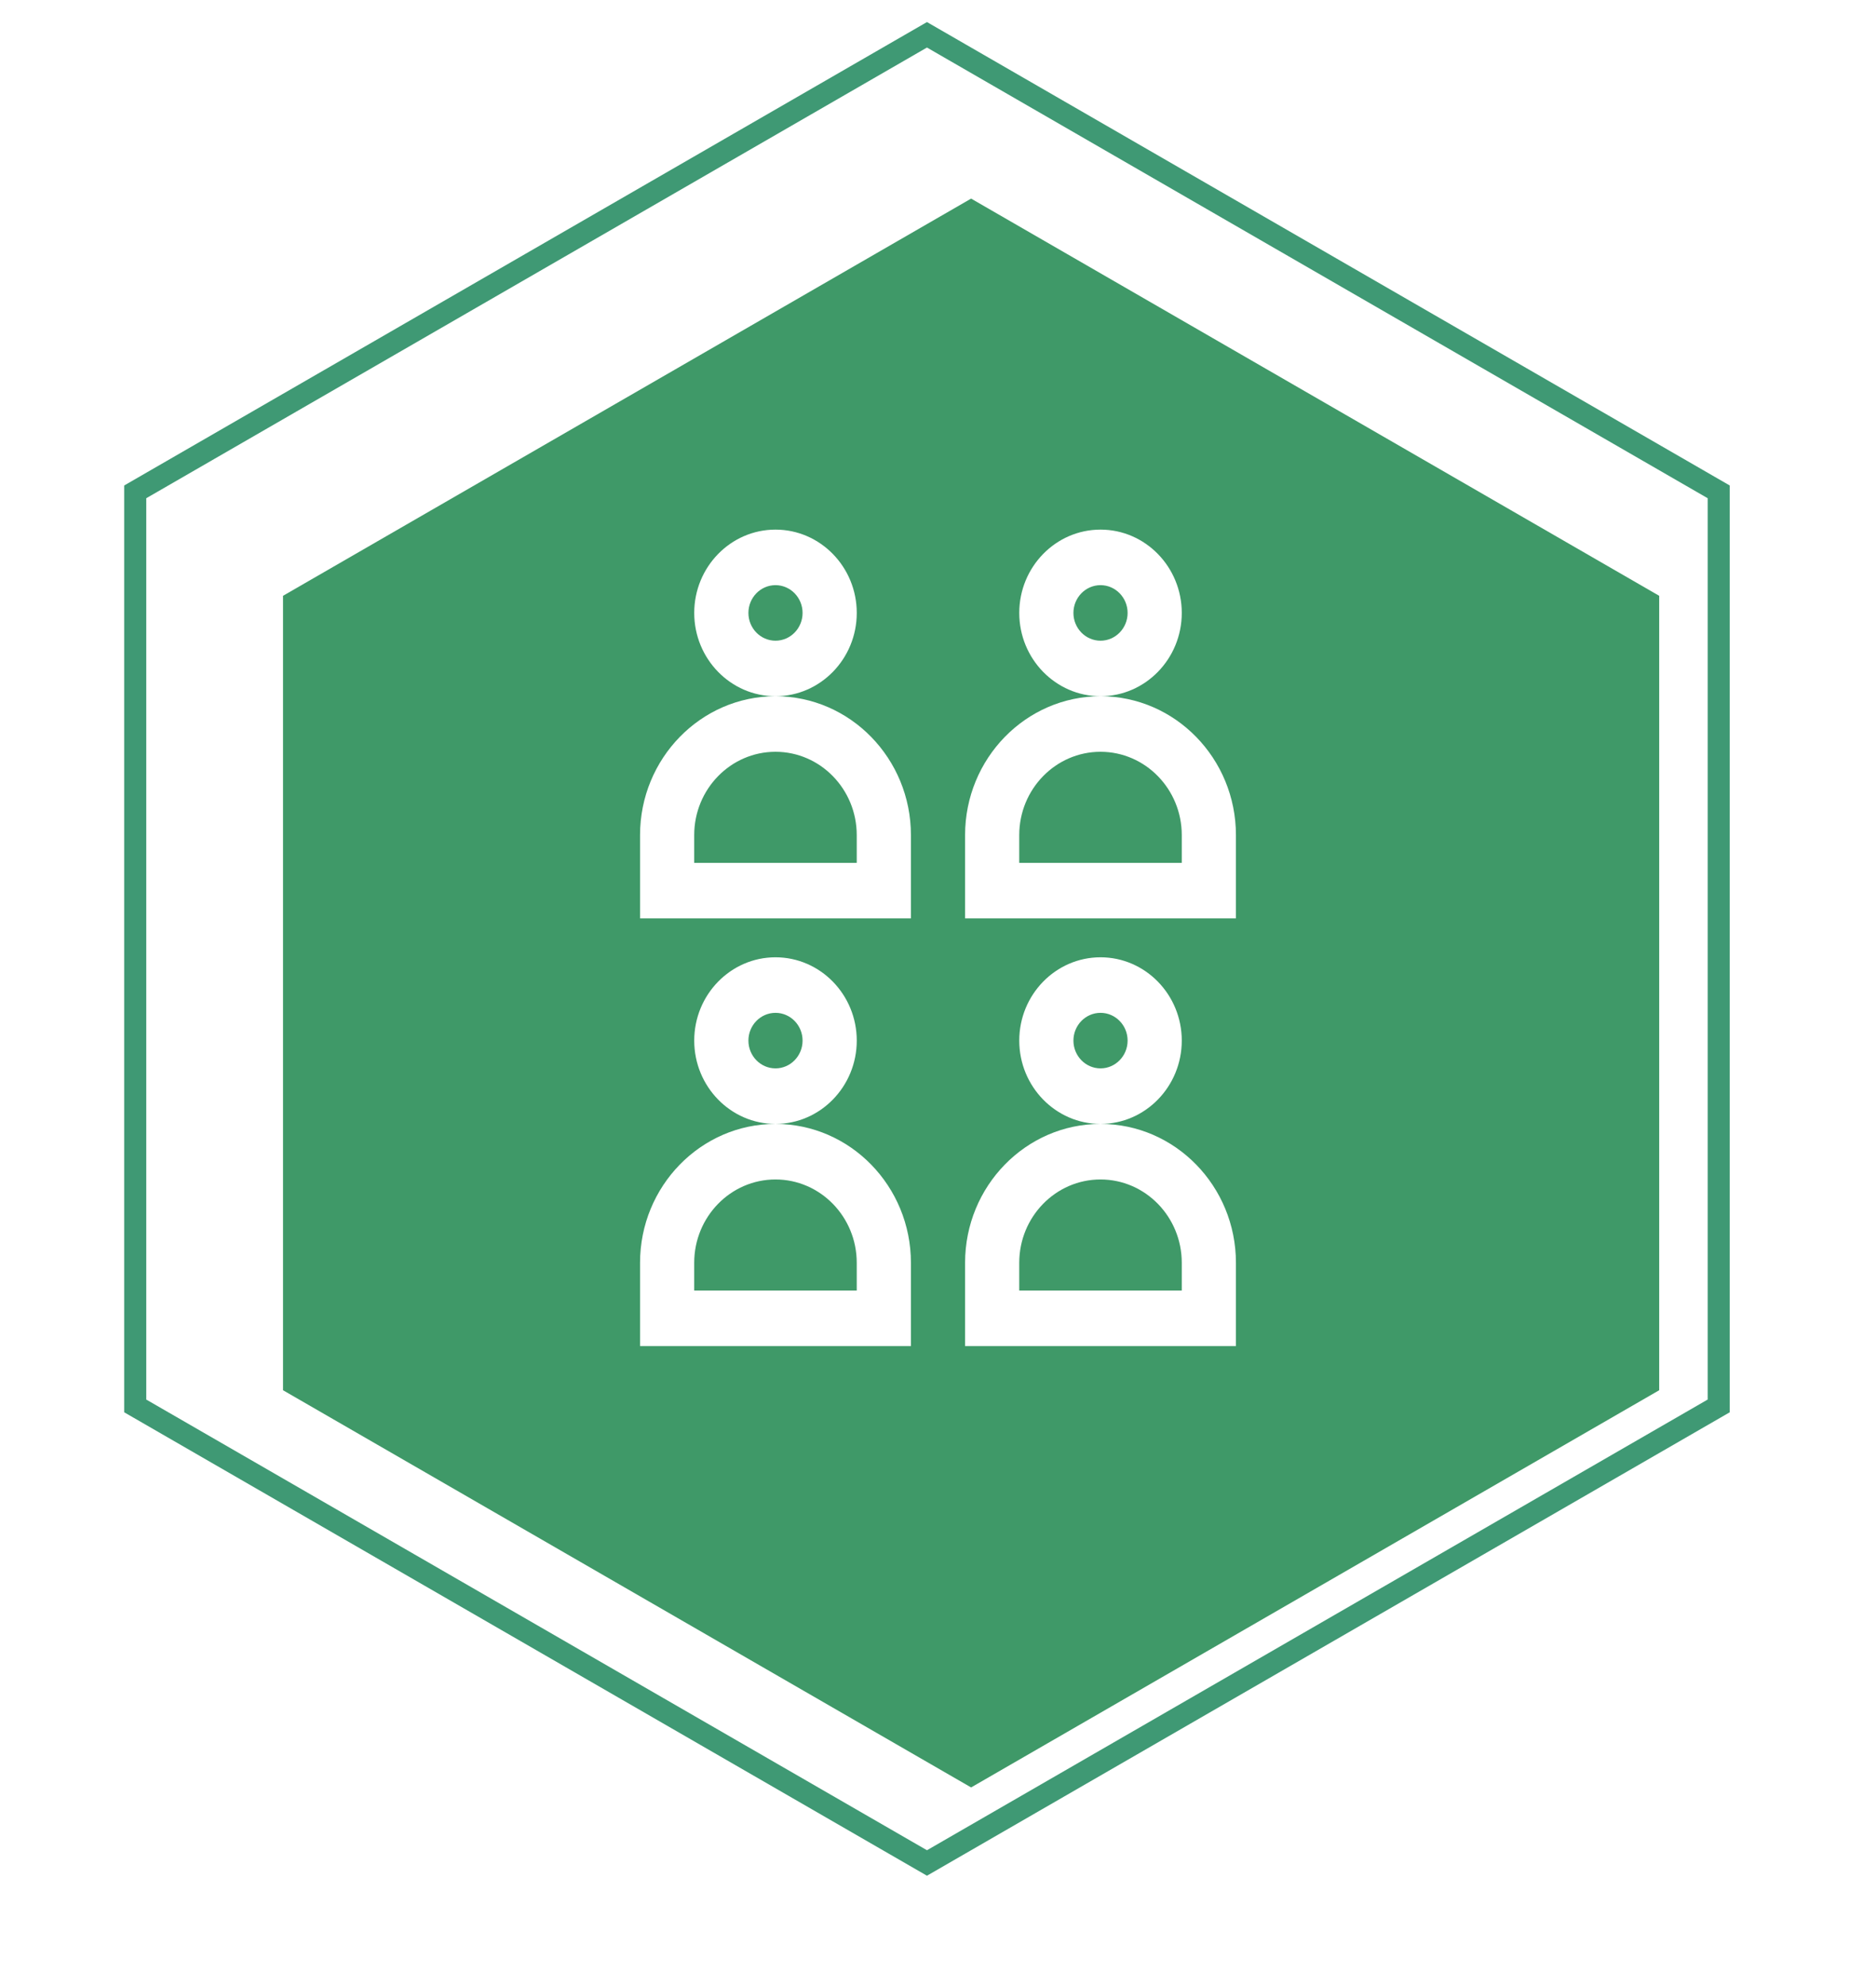 <?xml version="1.0" encoding="UTF-8"?> <svg xmlns="http://www.w3.org/2000/svg" width="85" height="90" viewBox="0 0 85 90" fill="none"> <path d="M6.127 22.289L42 1.577L77.873 22.289V63.711L42 84.423L6.127 63.711V22.289Z" fill="white" stroke="#3F9974"></path> <g filter="url(#filter0_d)"> <path d="M42 7L73.177 25V61L42 79L10.823 61V25L42 7Z" fill="#3F9968"></path> </g> <path d="M41.273 41.619H29V37.843C29 34.374 31.753 31.551 35.136 31.551C38.52 31.551 41.273 34.374 41.273 37.843V41.619ZM31.454 39.102H38.818V37.843C38.818 35.761 37.166 34.068 35.136 34.068C33.106 34.068 31.454 35.761 31.454 37.843V39.102Z" fill="white"></path> <path d="M35.137 31.551C33.107 31.551 31.455 29.857 31.455 27.776C31.455 25.694 33.107 24 35.137 24C37.167 24 38.819 25.694 38.819 27.776C38.819 29.857 37.167 31.551 35.137 31.551ZM35.137 26.517C34.46 26.517 33.91 27.082 33.91 27.776C33.91 28.47 34.46 29.034 35.137 29.034C35.814 29.034 36.364 28.47 36.364 27.776C36.364 27.082 35.814 26.517 35.137 26.517Z" fill="white"></path> <path d="M55.999 41.619H43.727V37.843C43.727 34.374 46.479 31.551 49.863 31.551C53.246 31.551 55.999 34.374 55.999 37.843V41.619ZM46.181 39.102H53.545V37.843C53.545 35.761 51.893 34.068 49.863 34.068C47.833 34.068 46.181 35.761 46.181 37.843V39.102Z" fill="white"></path> <path d="M49.864 31.551C47.833 31.551 46.182 29.857 46.182 27.776C46.182 25.694 47.833 24 49.864 24C51.894 24 53.545 25.694 53.545 27.776C53.545 29.857 51.894 31.551 49.864 31.551ZM49.864 26.517C49.187 26.517 48.636 27.082 48.636 27.776C48.636 28.47 49.187 29.034 49.864 29.034C50.54 29.034 51.091 28.47 51.091 27.776C51.091 27.082 50.54 26.517 49.864 26.517Z" fill="white"></path> <path d="M41.273 61H29V57.224C29 53.755 31.753 50.932 35.136 50.932C38.52 50.932 41.273 53.755 41.273 57.224V61ZM31.454 58.483H38.818V57.224C38.818 55.142 37.166 53.449 35.136 53.449C33.106 53.449 31.454 55.142 31.454 57.224V58.483Z" fill="white"></path> <path d="M35.137 50.932C33.107 50.932 31.455 49.238 31.455 47.156C31.455 45.075 33.107 43.381 35.137 43.381C37.167 43.381 38.819 45.075 38.819 47.156C38.819 49.238 37.167 50.932 35.137 50.932ZM35.137 45.898C34.46 45.898 33.91 46.462 33.91 47.156C33.91 47.85 34.46 48.415 35.137 48.415C35.814 48.415 36.364 47.85 36.364 47.156C36.364 46.462 35.814 45.898 35.137 45.898Z" fill="white"></path> <path d="M55.999 61H43.727V57.224C43.727 53.755 46.479 50.932 49.863 50.932C53.246 50.932 55.999 53.755 55.999 57.224V61ZM46.181 58.483H53.545V57.224C53.545 55.142 51.893 53.449 49.863 53.449C47.833 53.449 46.181 55.142 46.181 57.224V58.483Z" fill="white"></path> <path d="M49.864 50.932C47.833 50.932 46.182 49.238 46.182 47.156C46.182 45.075 47.833 43.381 49.864 43.381C51.894 43.381 53.545 45.075 53.545 47.156C53.545 49.238 51.894 50.932 49.864 50.932ZM49.864 45.898C49.187 45.898 48.636 46.462 48.636 47.156C48.636 47.85 49.187 48.415 49.864 48.415C50.54 48.415 51.091 47.85 51.091 47.156C51.091 46.462 50.54 45.898 49.864 45.898Z" fill="white"></path> <defs> <filter id="filter0_d" x="3.822" y="0" width="80.354" height="90" filterUnits="userSpaceOnUse" color-interpolation-filters="sRGB"> <feFlood flood-opacity="0" result="BackgroundImageFix"></feFlood> <feColorMatrix in="SourceAlpha" type="matrix" values="0 0 0 0 0 0 0 0 0 0 0 0 0 0 0 0 0 0 127 0" result="hardAlpha"></feColorMatrix> <feOffset dx="2" dy="2"></feOffset> <feGaussianBlur stdDeviation="4.5"></feGaussianBlur> <feComposite in2="hardAlpha" operator="out"></feComposite> <feColorMatrix type="matrix" values="0 0 0 0 0 0 0 0 0 0 0 0 0 0 0 0 0 0 0.25 0"></feColorMatrix> <feBlend mode="normal" in2="BackgroundImageFix" result="effect1_dropShadow"></feBlend> <feBlend mode="normal" in="SourceGraphic" in2="effect1_dropShadow" result="shape"></feBlend> </filter> </defs> </svg> 